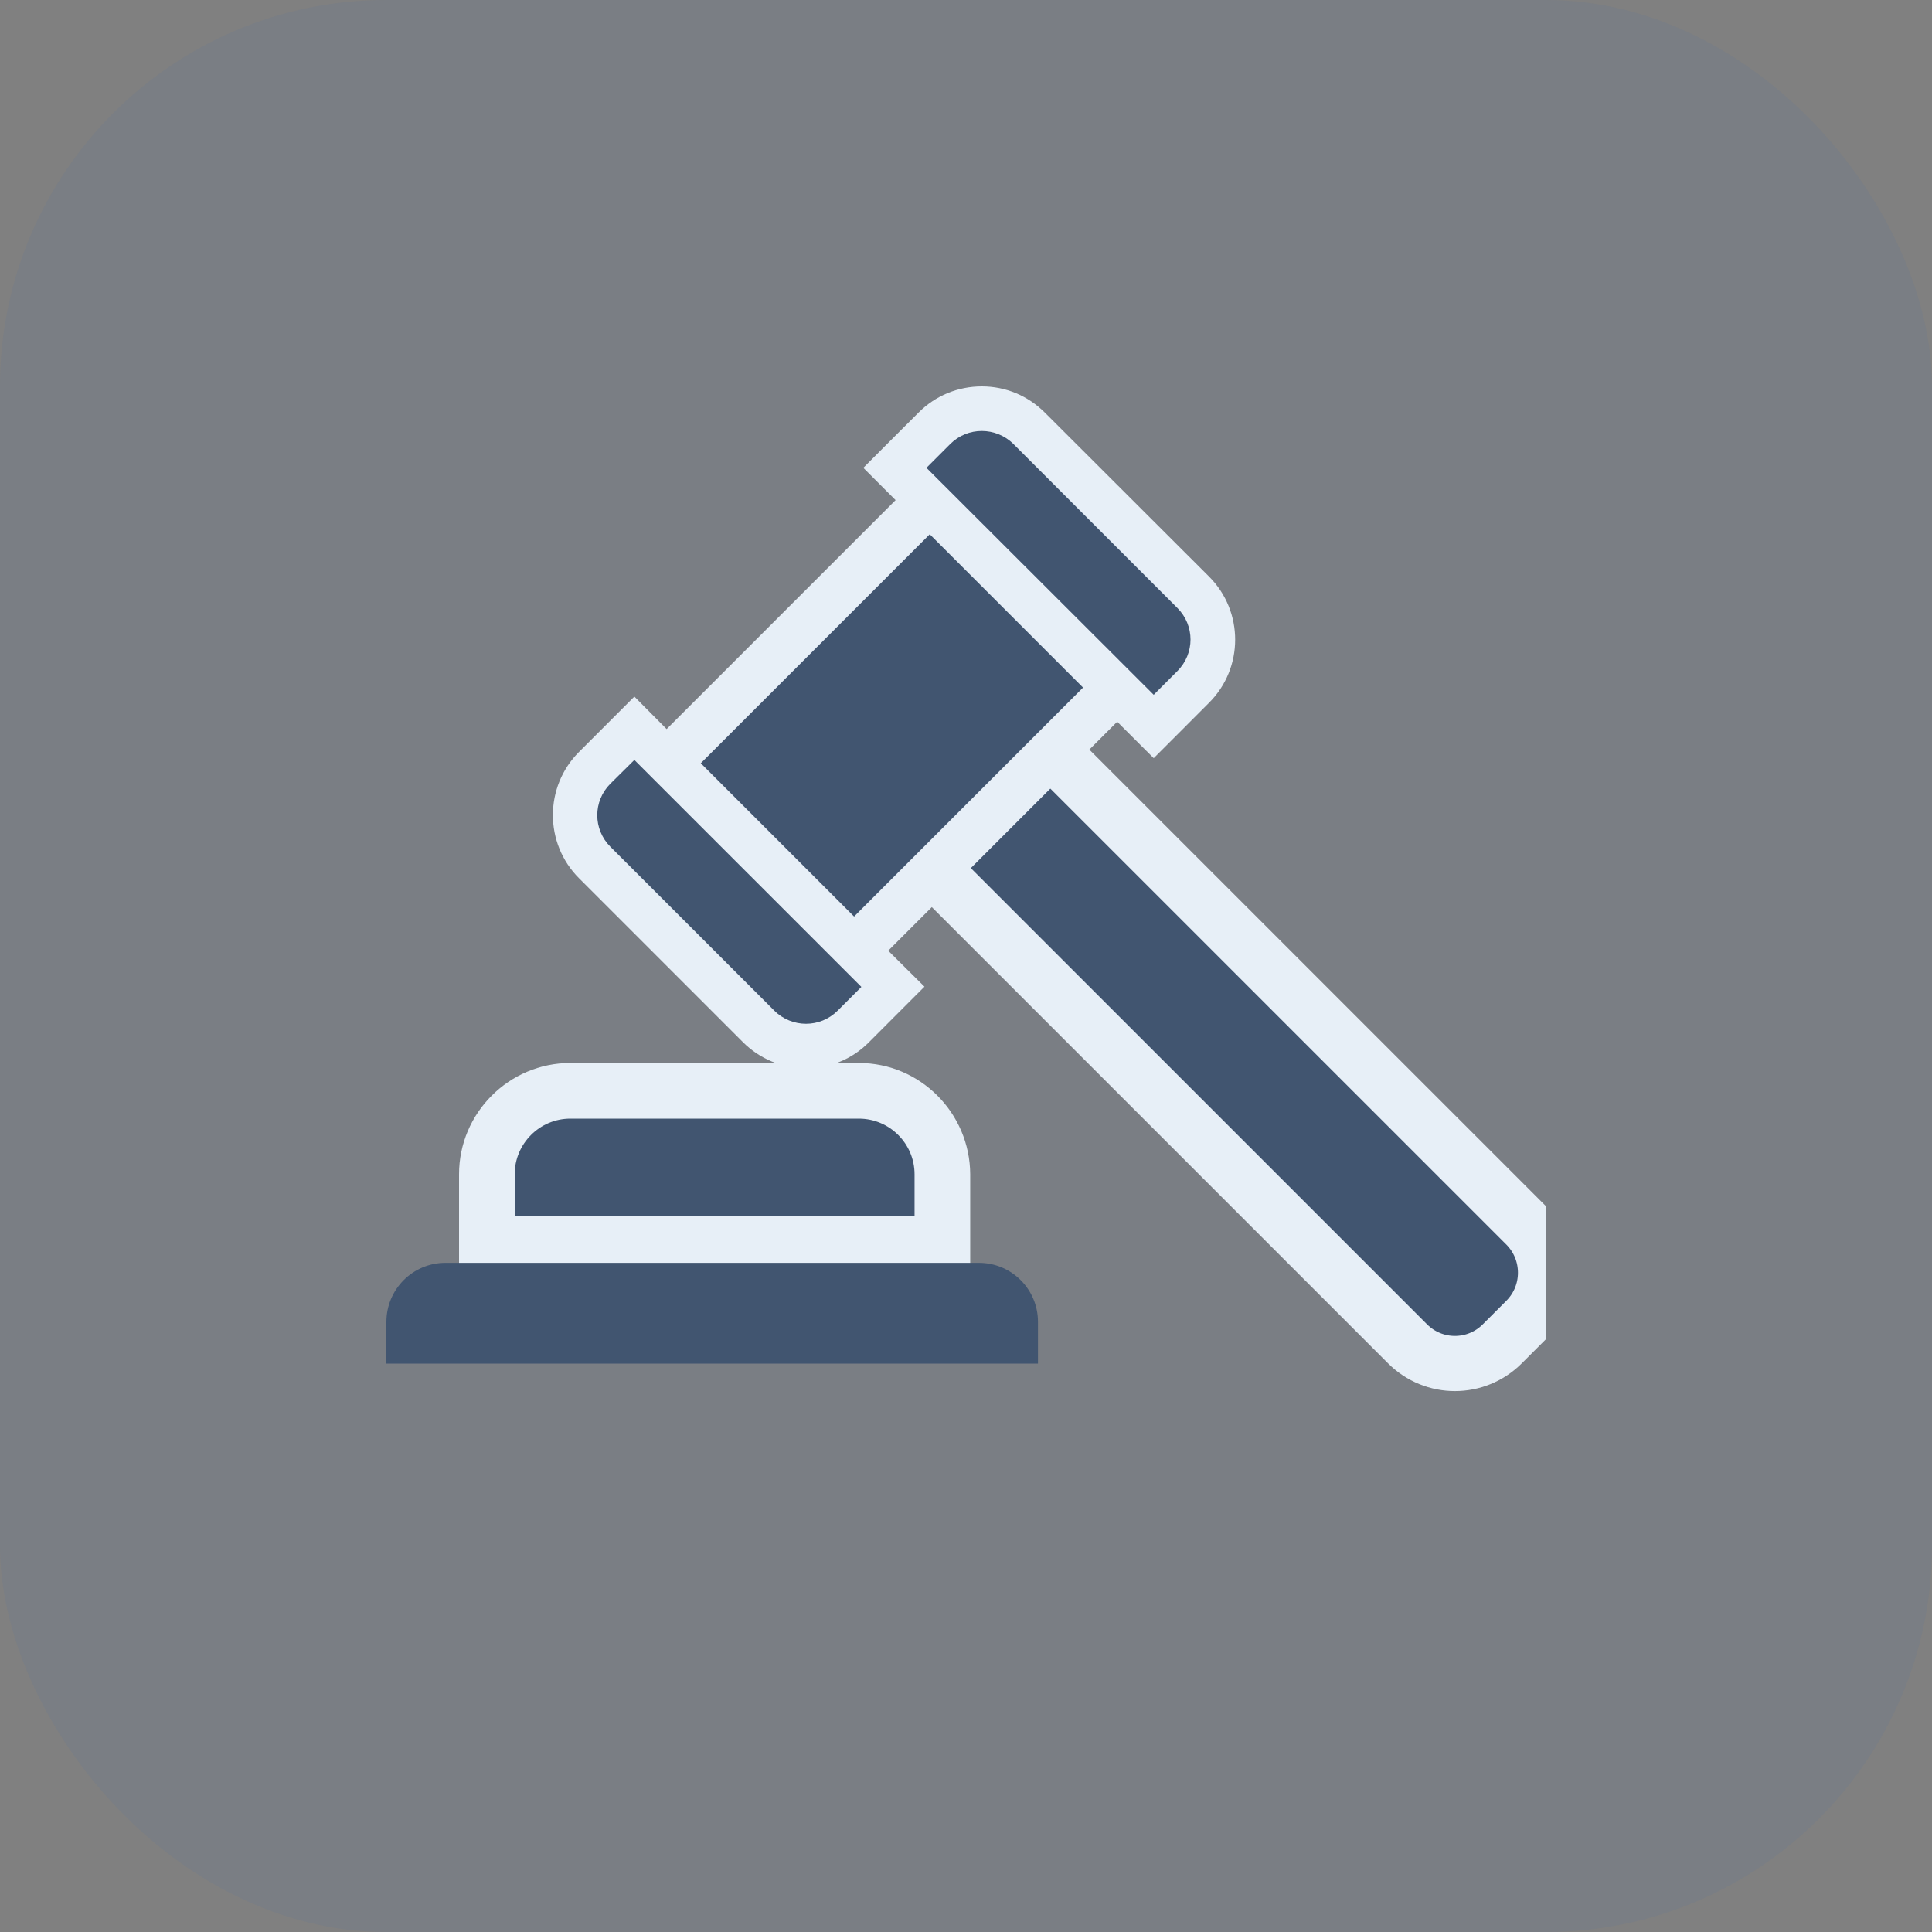 <?xml version="1.0" encoding="UTF-8"?> <svg xmlns="http://www.w3.org/2000/svg" width="40" height="40" viewBox="0 0 40 40" fill="none"><rect x="0" y="0" width="40" height="40" fill="#808080" stroke="none"/><rect width="40" height="40" rx="8" fill="#0052CC" fill-opacity="0.05"></rect><g clip-path="url(#clip0_4762_13580)"><path d="M31.104 27.822C30.56 28.366 29.685 28.366 29.141 27.822L17.95 16.631C17.406 16.087 17.406 15.212 17.95 14.668L18.441 14.178C18.98 13.639 19.86 13.639 20.404 14.178L31.595 25.368C32.133 25.913 32.133 26.787 31.595 27.331L31.104 27.822Z" fill="#415570" stroke="#E7EFF7" stroke-width="1.142" stroke-miterlimit="10"></path><path d="M19.877 9.727L13.299 16.305L17.18 20.186L23.758 13.608L19.877 9.727Z" fill="#415570" stroke="#E7EFF7" stroke-miterlimit="10"></path><path d="M18.529 9.684L19.345 8.868C19.606 8.607 19.953 8.463 20.326 8.463C20.694 8.463 21.047 8.607 21.308 8.868L24.7 12.261C25.239 12.8 25.239 13.68 24.7 14.224L23.879 15.034L18.529 9.684Z" fill="#415570"></path><path d="M20.328 8.923C20.562 8.923 20.802 9.013 20.984 9.195L24.376 12.587C24.739 12.95 24.739 13.531 24.376 13.894L23.886 14.385L19.181 9.686L19.672 9.195C19.853 9.013 20.088 8.923 20.328 8.923ZM20.328 8C19.832 8 19.368 8.192 19.021 8.539L18.53 9.029L17.874 9.686L18.53 10.342L23.229 15.041L23.886 15.697L24.542 15.041L25.032 14.55C25.753 13.83 25.753 12.657 25.032 11.937L21.634 8.544C21.282 8.192 20.818 8 20.328 8Z" fill="#E7EFF7"></path><path d="M16.688 21.655C16.32 21.655 15.968 21.511 15.707 21.25L12.314 17.857C11.775 17.318 11.775 16.438 12.314 15.894L13.13 15.078L18.486 20.428L17.67 21.244C17.408 21.506 17.056 21.655 16.688 21.655Z" fill="#415570"></path><path d="M13.134 15.734L17.834 20.433L17.343 20.924C17.161 21.105 16.927 21.196 16.687 21.196C16.452 21.196 16.212 21.105 16.031 20.924L12.638 17.532C12.275 17.169 12.275 16.587 12.638 16.225L13.134 15.734ZM13.134 14.422L12.478 15.078L11.987 15.569C11.267 16.289 11.267 17.462 11.987 18.182L15.38 21.575C15.726 21.922 16.196 22.119 16.687 22.119C17.183 22.119 17.647 21.927 17.994 21.575L18.484 21.084L19.14 20.428L18.484 19.777L13.785 15.078L13.134 14.422Z" fill="#E7EFF7"></path><path d="M10.078 25.752V24.312C10.078 23.357 10.852 22.584 11.806 22.584H17.78C18.735 22.584 19.509 23.357 19.509 24.312V25.752H10.078Z" fill="#415570"></path><path d="M17.782 23.16C18.417 23.16 18.935 23.677 18.935 24.312V25.176H10.656V24.312C10.656 23.677 11.174 23.16 11.808 23.16H17.782ZM17.782 22.008H11.808C10.539 22.008 9.504 23.043 9.504 24.312V25.176V26.328H10.656H18.935H20.087V25.176V24.312C20.081 23.043 19.052 22.008 17.782 22.008Z" fill="#E7EFF7"></path><path d="M21.49 28.232V27.368C21.49 26.691 20.941 26.146 20.268 26.146H9.222C8.544 26.146 8 26.696 8 27.368V28.232H21.49Z" fill="#415570"></path></g><defs><clipPath id="clip0_4762_13580"><rect width="24" height="24" fill="white" transform="translate(8 8)"></rect></clipPath></defs></svg> 